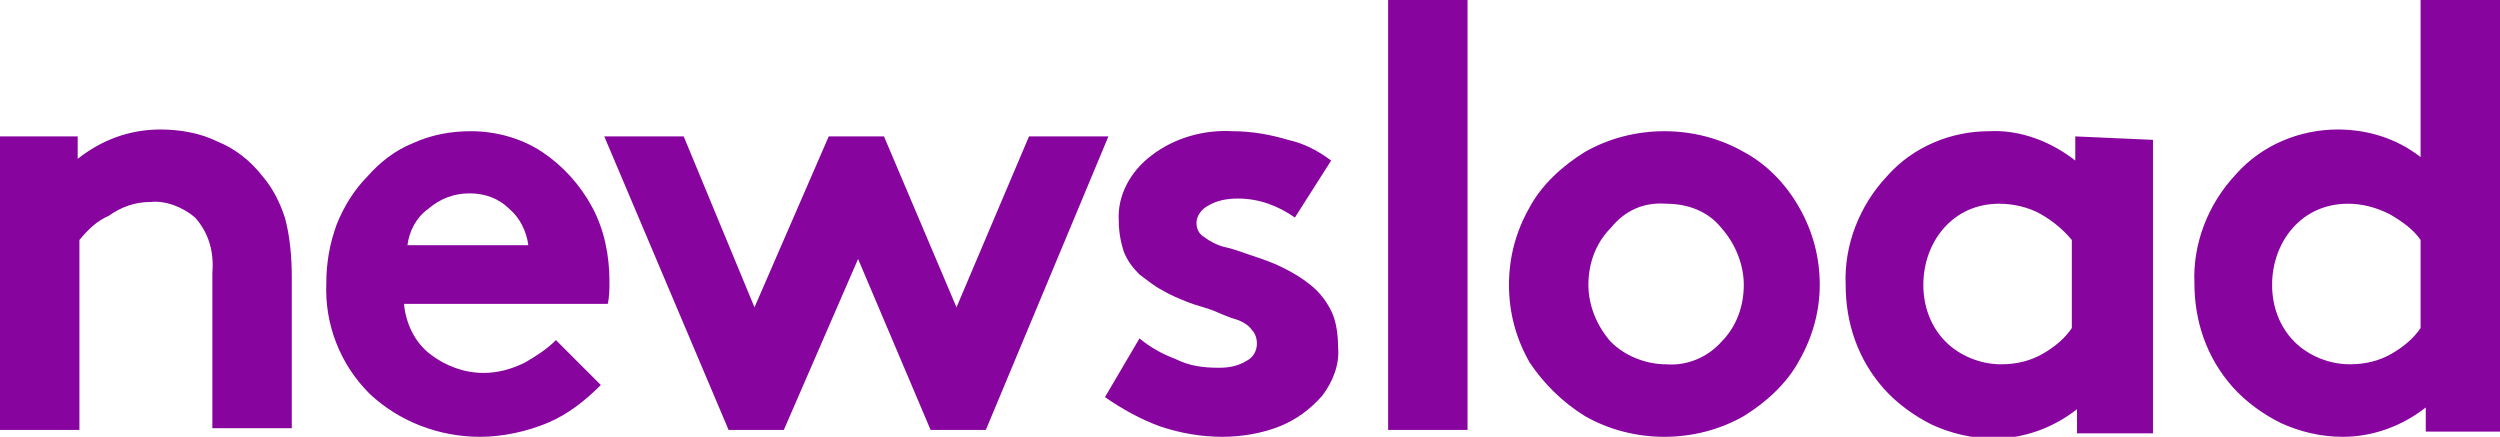 <svg xmlns="http://www.w3.org/2000/svg" xmlns:xlink="http://www.w3.org/1999/xlink" id="Ebene_1" x="0px" y="0px" viewBox="0 0 144.8 25.3" style="enable-background:new 0 0 144.8 25.3;" xml:space="preserve"><style type="text/css">	.st0{fill:#87049E;}</style><g id="Gruppe_5373">	<g id="Gruppe_5372">		<g id="Gruppe_5371">			<path id="Pfad_4391" class="st0" d="M4.6,13.9c0.5-0.6,1-1.1,1.7-1.4C7,12,7.8,11.7,8.7,11.7c0.9-0.1,1.9,0.3,2.6,0.9    c0.8,0.9,1.1,2,1,3.2v9h4.6v-8.7c0-1.2-0.1-2.4-0.4-3.5c-0.3-0.9-0.7-1.7-1.3-2.4c-0.7-0.9-1.6-1.6-2.6-2c-1-0.5-2.2-0.7-3.3-0.7    c-1.8,0-3.4,0.6-4.8,1.7V7.9H0v17h4.6V13.9L4.6,13.9z M30.4,21c-0.8,0.4-1.6,0.6-2.4,0.6c-1.1,0-2.2-0.4-3.1-1.1    c-0.9-0.7-1.4-1.8-1.5-2.9h11.8c0.1-0.4,0.1-0.9,0.1-1.3c0-1.5-0.3-3-1-4.3c-0.7-1.3-1.7-2.4-2.9-3.2c-1.2-0.8-2.7-1.2-4.1-1.2    c-1.2,0-2.3,0.2-3.4,0.7c-1,0.4-1.9,1.1-2.6,1.9C20.5,11,19.9,12,19.5,13c-0.4,1.1-0.6,2.2-0.6,3.4c-0.1,2.4,0.8,4.7,2.5,6.4    c1.7,1.6,4,2.5,6.4,2.5c1.3,0,2.7-0.3,3.9-0.8c1.2-0.5,2.2-1.3,3.1-2.2l-2.6-2.6C31.7,20.2,31.1,20.6,30.4,21 M24.8,12.1    c0.7-0.6,1.5-0.9,2.4-0.9c0.9,0,1.7,0.3,2.3,0.9c0.6,0.5,1,1.3,1.1,2.1h-7C23.7,13.4,24.1,12.6,24.8,12.1 M53.9,24.9h3.2l7.1-17    h-4.6l-4.2,9.9l-4.2-9.9h-3.2l-4.3,9.9l-4.1-9.9h-4.6l7.2,17h3.2l4.3-9.9L53.9,24.9L53.9,24.9z M67.2,24.7    c1.2,0.4,2.4,0.6,3.6,0.6c1.1,0,2.3-0.2,3.3-0.6c1-0.4,1.8-1,2.5-1.8c0.6-0.8,1-1.8,0.9-2.8c0-0.7-0.1-1.5-0.4-2.1    c-0.3-0.6-0.7-1.1-1.2-1.5c-0.5-0.4-1-0.7-1.6-1c-0.6-0.3-1.2-0.5-1.8-0.7c-0.6-0.2-1.1-0.4-1.6-0.5c-0.4-0.1-0.8-0.3-1.2-0.6    c-0.3-0.2-0.4-0.5-0.4-0.8c0-0.4,0.3-0.8,0.7-1c0.5-0.3,1.1-0.4,1.7-0.4c1.2,0,2.3,0.4,3.3,1.1l2.1-3.3c-0.8-0.6-1.6-1-2.5-1.2    c-1-0.3-2.1-0.5-3.2-0.5C69.7,7.5,68,8,66.7,9c-1.2,0.9-2,2.3-1.9,3.8c0,0.6,0.1,1.2,0.3,1.8c0.2,0.5,0.5,0.9,0.9,1.3    c0.4,0.3,0.9,0.7,1.3,0.9c0.5,0.3,1,0.5,1.5,0.7c0.5,0.2,1,0.3,1.5,0.5s0.9,0.4,1.3,0.5c0.3,0.1,0.7,0.3,0.9,0.6    c0.2,0.2,0.3,0.5,0.3,0.8c0,0.4-0.2,0.8-0.6,1c-0.5,0.3-1,0.4-1.6,0.4c-0.9,0-1.7-0.1-2.5-0.5c-0.8-0.3-1.5-0.7-2.1-1.2L64,23    C65,23.7,66.1,24.3,67.2,24.7"></path>		</g>	</g></g><g id="Gruppe_5372-2">	<g id="Gruppe_5371-2">		<path id="Pfad_4391-2" class="st0" d="M80.4,24.9h4.6V0h-4.6V24.9z M91.8,24.1c1.4,0.8,3,1.2,4.6,1.2c1.6,0,3.2-0.4,4.6-1.2   c1.3-0.8,2.5-1.9,3.2-3.2c0.8-1.4,1.2-2.9,1.2-4.4c0-1.6-0.4-3.1-1.2-4.5s-1.9-2.5-3.2-3.2c-1.4-0.8-3-1.2-4.6-1.2   c-1.6,0-3.2,0.4-4.6,1.2c-1.3,0.8-2.5,1.9-3.2,3.2c-0.8,1.4-1.2,2.9-1.2,4.5c0,1.6,0.4,3.1,1.2,4.5C89.4,22.2,90.5,23.3,91.8,24.1    M96.5,11.8c1.2,0,2.4,0.4,3.2,1.4c0.8,0.9,1.3,2.1,1.3,3.3c0,1.2-0.4,2.4-1.3,3.3c-0.8,0.9-2,1.4-3.2,1.3c-1.2,0-2.4-0.5-3.2-1.3   c-0.8-0.9-1.3-2.1-1.3-3.3c0-1.2,0.4-2.4,1.3-3.3C94.1,12.2,95.2,11.7,96.5,11.8 M118.3,20.5c-0.7,0.4-1.5,0.6-2.4,0.6   c-1.2,0-2.4-0.5-3.2-1.3c-0.9-0.9-1.3-2.1-1.3-3.3c0-1.2,0.4-2.4,1.2-3.3c0.8-0.9,1.9-1.4,3.2-1.4c0.8,0,1.7,0.2,2.4,0.6   c0.7,0.4,1.3,0.9,1.8,1.5v5.1C119.6,19.6,119,20.1,118.3,20.5 M120.2,7.9v1.4c-1.4-1.1-3.2-1.8-5-1.7c-2.2,0-4.4,0.9-5.9,2.6   c-1.6,1.7-2.5,4-2.4,6.3c0,2.2,0.7,4.3,2.2,6c0.8,0.9,1.8,1.6,2.8,2.1c1.1,0.5,2.3,0.8,3.6,0.8c1.7,0,3.4-0.6,4.8-1.7v1.4h4.4v-17   L120.2,7.9L120.2,7.9z M138.5,20.5c-0.7,0.4-1.5,0.6-2.4,0.6c-1.2,0-2.4-0.5-3.2-1.3c-0.9-0.9-1.3-2.1-1.3-3.3   c0-1.2,0.4-2.4,1.2-3.3c0.8-0.9,1.9-1.4,3.2-1.4c0.8,0,1.6,0.2,2.4,0.6c0.7,0.4,1.4,0.9,1.8,1.5v5.1   C139.8,19.6,139.2,20.1,138.5,20.5 M144.8,0h-4.6v9.1c-1.4-1.1-3.1-1.6-4.8-1.6c-2.2,0-4.4,0.9-5.9,2.6c-1.6,1.7-2.5,4-2.4,6.3   c0,2.2,0.7,4.3,2.2,6c0.8,0.9,1.8,1.6,2.8,2.1c1.1,0.5,2.3,0.8,3.6,0.8c1.7,0,3.4-0.6,4.8-1.7v1.4h4.4L144.8,0L144.8,0z"></path>	</g></g></svg>